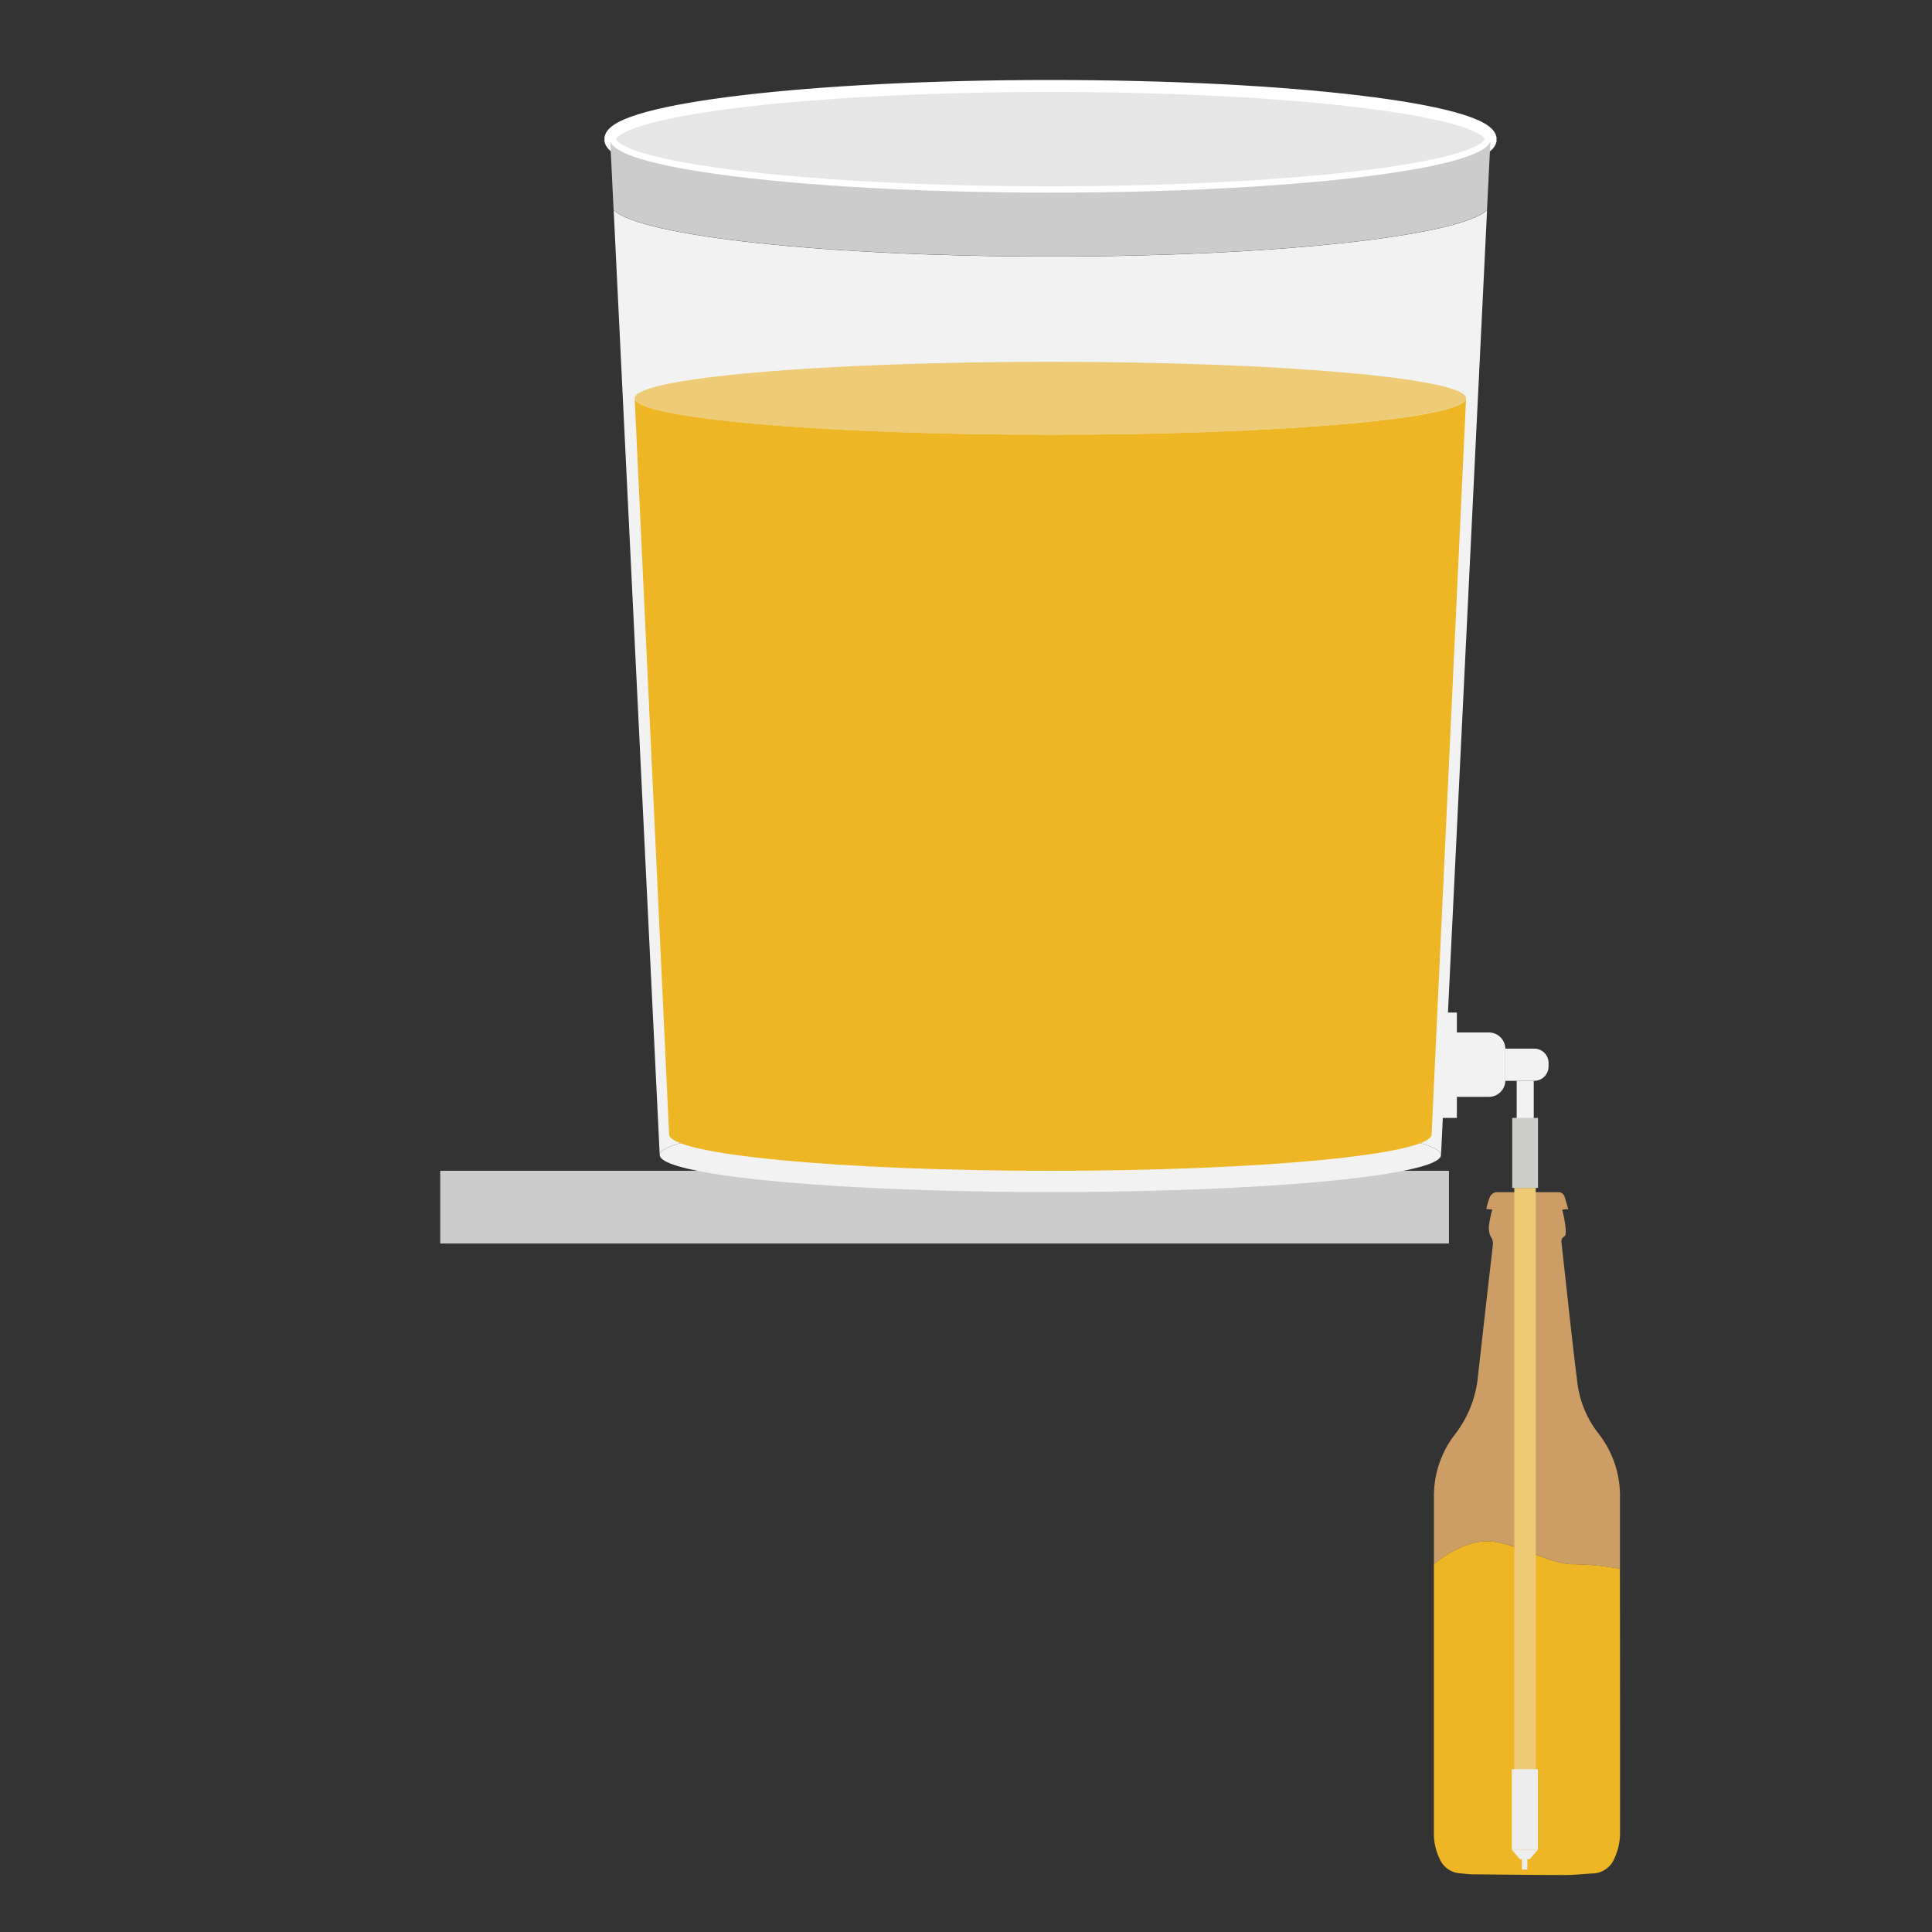 <svg id="Layer_1" data-name="Layer 1" xmlns="http://www.w3.org/2000/svg" viewBox="0 0 300 300"><rect x="0" y="0" width="300" height="300" fill="#333333" stroke="none"/><defs><style>.cls-1{fill:#ccc;}.cls-2{fill:#eeb524;}.cls-3{fill:#f2f2f2;}.cls-4{fill:#e6e6e6;stroke:#fff;stroke-miterlimit:10;stroke-width:1.86px;}.cls-5{fill:#ec7;}.cls-6{fill:#cc9d64;}.cls-7{fill:#cdcec9;}.cls-8{fill:#ededed;}</style></defs><rect class="cls-1" x="68.36" y="181.8" width="156.63" height="11.29"/><g id="Group_215" data-name="Group 215"><path id="Path_494" data-name="Path 494" class="cls-2" d="M251.56,284.46a9.34,9.34,0,0,1-.86,4.07,3.73,3.73,0,0,1-3.4,2.38c-1.4.07-2.79.24-4.19.24-4.8,0-9.59-.06-14.39-.11-.66,0-1.33-.1-2-.15a3.68,3.68,0,0,1-3.16-2.23,9,9,0,0,1-.91-4.12q0-20.84,0-41.66h0c.2-.18,4.14-3.56,8.26-3.56s9.54,3.57,13.34,3.57a40.47,40.47,0,0,1,7.29.71Q251.57,264,251.56,284.46Z"/><ellipse id="Ellipse_294" data-name="Ellipse 294" class="cls-3" cx="163.1" cy="179.34" rx="60.66" ry="5.76"/><path id="Path_495" data-name="Path 495" class="cls-4" d="M231.45,21.43v0l0,.45v0c-.5,1.75-5.5,3.36-13.67,4.67-12.48,2-32.32,3.31-54.66,3.31s-42.18-1.3-54.66-3.31c-8.2-1.31-13.22-2.93-13.67-4.69l0-.45v0c.93-4.46,31.18-8.06,68.35-8.06S230.51,17,231.45,21.43Z"/><path id="Path_496" data-name="Path 496" class="cls-3" d="M230.91,32.63l-7.15,146.71c0-3.17-27.16-5.75-60.66-5.75s-60.66,2.58-60.66,5.75L95.29,32.63c4.31,4.06,33,7.21,67.81,7.21S226.6,36.69,230.91,32.63Z"/><path id="Path_497" data-name="Path 497" class="cls-5" d="M227.65,61.84c0,3.12-29.09,5.66-64.55,5.66S98.55,65,98.55,61.84s29.09-5.66,64.55-5.66S227.65,58.71,227.65,61.84Z"/><path id="Path_498" data-name="Path 498" class="cls-1" d="M231.43,21.93,231,30.61l-.1,2c-4.31,4.07-33,7.21-67.81,7.21s-63.5-3.15-67.81-7.21l-.1-2-.42-8.7c.45,1.76,5.47,3.38,13.68,4.69,12.47,2,32.31,3.31,54.65,3.31s42.18-1.3,54.66-3.31C225.93,25.29,230.93,23.68,231.43,21.93Z"/><path id="Path_499" data-name="Path 499" class="cls-2" d="M227.65,61.84l-5.35,114.3c0,3.13-26.5,5.66-59.2,5.66s-59.2-2.53-59.2-5.66L98.55,61.84c0,3.12,29.09,5.66,64.55,5.66S227.65,65,227.65,61.84Z"/><g id="Group_214" data-name="Group 214"><path id="Path_500" data-name="Path 500" class="cls-6" d="M251.55,232.62v11a41.38,41.38,0,0,0-7.28-.71c-3.81,0-9.14-3.57-13.35-3.57s-8.06,3.38-8.26,3.56V232.5a15.58,15.58,0,0,1,3.4-9.94,17.49,17.49,0,0,0,3.45-9c.67-5.87,1.31-11.74,2-17.61.1-.86.2-1.72.29-2.58a1.8,1.8,0,0,0-.33-1.36,3.29,3.29,0,0,1-.22-2,16.23,16.23,0,0,1,.47-2.2l-.93-.08a12.09,12.09,0,0,1,.58-1.92,1.34,1.34,0,0,1,.93-.69c3.21,0,6.44,0,9.66,0a1,1,0,0,1,1,.74c.19.62.36,1.24.56,1.9-.29,0-.55,0-.93.09.11.52.24,1,.33,1.53a13.35,13.35,0,0,1,.21,1.77c0,.29,0,.74-.25.86-.58.36-.42.85-.37,1.34.79,7,1.51,14.08,2.39,21.1a16,16,0,0,0,3.29,8.12A15.65,15.65,0,0,1,251.55,232.62Z"/></g><path id="Rectangle_105" data-name="Rectangle 105" class="cls-3" d="M223.76,160.32h7.43a2.57,2.57,0,0,1,2.56,2.57h0v4.86a2.57,2.57,0,0,1-2.56,2.57h-7.43v-10Z"/><rect id="Rectangle_106" data-name="Rectangle 106" class="cls-3" x="223.76" y="157.23" width="2.46" height="16.36"/><path id="Rectangle_107" data-name="Rectangle 107" class="cls-3" d="M233.75,162.83h4.48a2.23,2.23,0,0,1,2.23,2.23v.54a2.23,2.23,0,0,1-2.23,2.23h-4.48v-5Z"/><rect id="Rectangle_108" data-name="Rectangle 108" class="cls-3" x="235.51" y="167.83" width="2.65" height="9.6"/><rect id="Rectangle_109" data-name="Rectangle 109" class="cls-7" x="234.82" y="173.59" width="4" height="10.87"/><rect id="Rectangle_110" data-name="Rectangle 110" class="cls-5" x="235.14" y="184.46" width="3.33" height="96.51"/><rect id="Rectangle_111" data-name="Rectangle 111" class="cls-8" x="234.75" y="274.72" width="4.05" height="12.49"/><path id="Path_501" data-name="Path 501" class="cls-8" d="M238.81,287.21l-1.27,1.48H236l-1.27-1.48"/><rect id="Rectangle_112" data-name="Rectangle 112" class="cls-8" x="236.32" y="287.95" width="0.85" height="2.35"/></g></svg>